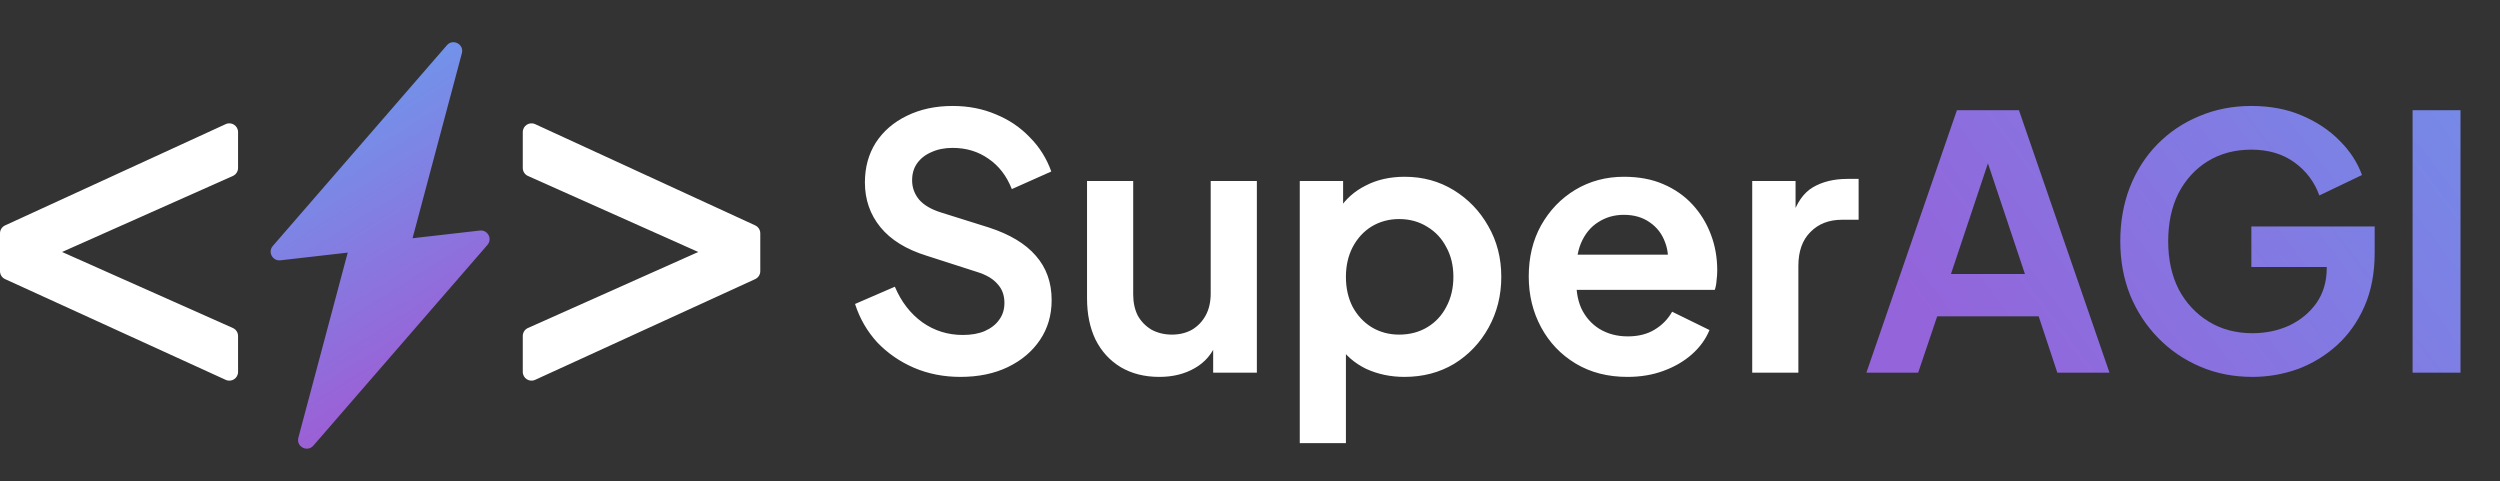 <?xml version="1.0" encoding="UTF-8"?>
<svg xmlns="http://www.w3.org/2000/svg" width="161" height="31" viewBox="0 0 161 31" fill="none">
  <rect x="0" y="0" width="161" height="31" fill="#333333" stroke="none"/>
  <path d="M29.745 3.426C29.899 2.851 29.169 2.464 28.779 2.914L17.569 15.839C17.234 16.226 17.548 16.822 18.056 16.764L26.444 15.806L29.745 3.426Z" fill="url(#paint0_linear_3088_9103)"></path>
  <path d="M19.215 28.186C19.061 28.761 19.791 29.147 20.18 28.698L31.391 15.772C31.726 15.386 31.412 14.789 30.903 14.847L22.516 15.806L19.215 28.186Z" fill="url(#paint1_linear_3088_9103)"></path>
  <path d="M15.331 23.953C15.331 24.362 14.908 24.633 14.537 24.463L0.328 17.975C0.128 17.884 0 17.684 0 17.465V15.025C0 14.806 0.128 14.607 0.327 14.516L14.536 7.994C14.907 7.823 15.331 8.095 15.331 8.504V10.819C15.331 11.04 15.2 11.241 14.998 11.331L3.159 16.6C2.889 16.72 2.585 16.523 2.585 16.227V16.227C2.585 15.932 2.889 15.735 3.159 15.855L14.998 21.124C15.2 21.214 15.331 21.415 15.331 21.636V23.953Z" fill="white"></path>
  <path d="M34.462 24.462C34.09 24.633 33.667 24.361 33.667 23.952V21.636C33.667 21.414 33.797 21.214 33.999 21.123L45.803 15.855C46.073 15.735 46.377 15.932 46.377 16.227V16.227C46.377 16.523 46.073 16.72 45.803 16.6L33.999 11.332C33.797 11.241 33.667 11.041 33.667 10.819V8.505C33.667 8.095 34.091 7.824 34.463 7.995L48.635 14.515C48.834 14.607 48.962 14.806 48.962 15.025V17.465C48.962 17.684 48.834 17.884 48.634 17.975L34.462 24.462Z" fill="white"></path>
  <path d="M61.849 24.272C60.775 24.272 59.777 24.076 58.854 23.682C57.946 23.289 57.16 22.744 56.494 22.049C55.844 21.338 55.367 20.513 55.065 19.575L57.629 18.464C58.037 19.432 58.627 20.196 59.398 20.755C60.17 21.3 61.04 21.572 62.008 21.572C62.552 21.572 63.021 21.489 63.414 21.323C63.823 21.141 64.133 20.899 64.345 20.596C64.572 20.294 64.685 19.931 64.685 19.507C64.685 19.008 64.534 18.6 64.231 18.282C63.944 17.949 63.505 17.692 62.915 17.511L59.671 16.467C58.355 16.058 57.364 15.446 56.698 14.629C56.033 13.812 55.7 12.852 55.7 11.747C55.7 10.779 55.934 9.925 56.403 9.183C56.887 8.442 57.553 7.867 58.4 7.459C59.262 7.035 60.245 6.824 61.35 6.824C62.363 6.824 63.294 7.005 64.141 7.368C64.988 7.716 65.714 8.208 66.319 8.843C66.939 9.463 67.4 10.197 67.703 11.044L65.162 12.178C64.829 11.331 64.33 10.681 63.664 10.227C62.999 9.758 62.227 9.524 61.35 9.524C60.835 9.524 60.382 9.614 59.988 9.796C59.595 9.962 59.285 10.204 59.058 10.522C58.846 10.825 58.74 11.188 58.74 11.611C58.74 12.08 58.892 12.496 59.194 12.859C59.497 13.207 59.958 13.479 60.578 13.676L63.687 14.652C65.033 15.09 66.039 15.695 66.705 16.467C67.385 17.238 67.726 18.191 67.726 19.326C67.726 20.294 67.476 21.149 66.977 21.89C66.478 22.631 65.789 23.213 64.912 23.637C64.035 24.061 63.014 24.272 61.849 24.272ZM74.657 24.272C73.704 24.272 72.872 24.061 72.161 23.637C71.465 23.213 70.928 22.623 70.55 21.867C70.187 21.111 70.005 20.226 70.005 19.212V11.657H72.978V18.963C72.978 19.477 73.076 19.931 73.272 20.324C73.484 20.702 73.779 21.005 74.157 21.232C74.551 21.444 74.989 21.549 75.473 21.549C75.957 21.549 76.389 21.444 76.767 21.232C77.145 21.005 77.44 20.695 77.652 20.302C77.864 19.908 77.969 19.439 77.969 18.895V11.657H80.942V24H78.128V21.572L78.378 22.003C78.09 22.76 77.614 23.327 76.948 23.705C76.298 24.083 75.534 24.272 74.657 24.272ZM83.705 28.538V11.657H86.496V14.107L86.223 13.495C86.647 12.829 87.222 12.315 87.948 11.952C88.674 11.573 89.513 11.384 90.466 11.384C91.631 11.384 92.683 11.672 93.62 12.246C94.558 12.821 95.299 13.593 95.844 14.561C96.404 15.529 96.683 16.618 96.683 17.828C96.683 19.023 96.411 20.112 95.867 21.096C95.322 22.079 94.581 22.858 93.643 23.433C92.705 23.992 91.639 24.272 90.444 24.272C89.551 24.272 88.727 24.098 87.971 23.75C87.229 23.387 86.639 22.873 86.201 22.207L86.677 21.617V28.538H83.705ZM90.103 21.549C90.784 21.549 91.389 21.391 91.919 21.073C92.448 20.755 92.856 20.317 93.144 19.757C93.446 19.197 93.598 18.554 93.598 17.828C93.598 17.102 93.446 16.467 93.144 15.922C92.856 15.363 92.448 14.924 91.919 14.606C91.389 14.274 90.784 14.107 90.103 14.107C89.453 14.107 88.863 14.266 88.334 14.584C87.819 14.901 87.411 15.348 87.108 15.922C86.821 16.482 86.677 17.117 86.677 17.828C86.677 18.554 86.821 19.197 87.108 19.757C87.411 20.317 87.819 20.755 88.334 21.073C88.863 21.391 89.453 21.549 90.103 21.549ZM104.804 24.272C103.533 24.272 102.421 23.985 101.468 23.41C100.515 22.835 99.774 22.056 99.245 21.073C98.715 20.09 98.451 19.001 98.451 17.806C98.451 16.565 98.715 15.469 99.245 14.515C99.789 13.547 100.523 12.784 101.446 12.224C102.383 11.664 103.427 11.384 104.577 11.384C105.545 11.384 106.392 11.543 107.118 11.861C107.859 12.178 108.487 12.617 109.001 13.177C109.516 13.736 109.909 14.379 110.181 15.105C110.454 15.816 110.59 16.588 110.59 17.42C110.59 17.632 110.575 17.851 110.544 18.078C110.529 18.305 110.491 18.501 110.431 18.668H100.901V16.399H108.752L107.345 17.465C107.481 16.769 107.443 16.149 107.232 15.605C107.035 15.06 106.702 14.629 106.233 14.311C105.779 13.994 105.227 13.835 104.577 13.835C103.957 13.835 103.405 13.994 102.92 14.311C102.436 14.614 102.066 15.068 101.809 15.673C101.567 16.263 101.476 16.981 101.536 17.828C101.476 18.585 101.574 19.258 101.831 19.848C102.104 20.422 102.497 20.869 103.011 21.186C103.541 21.504 104.146 21.663 104.826 21.663C105.507 21.663 106.082 21.519 106.551 21.232C107.035 20.944 107.413 20.559 107.685 20.075L110.091 21.255C109.848 21.844 109.47 22.366 108.956 22.82C108.442 23.274 107.829 23.629 107.118 23.887C106.422 24.144 105.651 24.272 104.804 24.272ZM112.843 24V11.657H115.634V14.402L115.407 13.994C115.694 13.071 116.141 12.428 116.746 12.065C117.366 11.702 118.107 11.521 118.969 11.521H119.695V14.152H118.629C117.782 14.152 117.101 14.417 116.587 14.947C116.072 15.461 115.815 16.187 115.815 17.125V24H112.843Z" fill="white"></path>
  <path d="M120.195 24L126.026 7.096H130.02L135.851 24H132.493L131.29 20.37H124.756L123.53 24H120.195ZM125.641 17.647H130.406L127.592 9.229H128.454L125.641 17.647ZM145.055 24.272C143.845 24.272 142.726 24.053 141.697 23.614C140.668 23.176 139.768 22.563 138.997 21.776C138.225 20.99 137.62 20.067 137.182 19.008C136.758 17.949 136.546 16.792 136.546 15.537C136.546 14.281 136.751 13.124 137.159 12.065C137.583 10.991 138.173 10.068 138.929 9.297C139.7 8.51 140.6 7.905 141.629 7.482C142.658 7.043 143.777 6.824 144.987 6.824C146.197 6.824 147.279 7.028 148.232 7.436C149.2 7.845 150.017 8.389 150.682 9.07C151.348 9.736 151.824 10.469 152.112 11.271L149.366 12.587C149.049 11.71 148.512 10.999 147.755 10.454C146.999 9.909 146.076 9.637 144.987 9.637C143.928 9.637 142.99 9.887 142.174 10.386C141.372 10.885 140.744 11.573 140.29 12.451C139.852 13.328 139.632 14.357 139.632 15.537C139.632 16.716 139.859 17.753 140.313 18.645C140.782 19.523 141.425 20.211 142.242 20.71C143.058 21.209 143.996 21.459 145.055 21.459C145.917 21.459 146.712 21.292 147.438 20.959C148.164 20.612 148.746 20.128 149.185 19.507C149.623 18.872 149.843 18.123 149.843 17.261V15.968L151.25 17.193H144.987V14.584H152.929V16.285C152.929 17.586 152.709 18.736 152.271 19.734C151.832 20.733 151.234 21.572 150.478 22.253C149.737 22.918 148.897 23.425 147.96 23.773C147.022 24.106 146.054 24.272 145.055 24.272ZM155.371 24V7.096H158.456V24H155.371Z" fill="url(#paint2_linear_3088_9103)"></path>
  <defs>
    <linearGradient id="paint0_linear_3088_9103" x1="34.578" y1="31.023" x2="19.992" y2="7.462" gradientUnits="userSpaceOnUse">
      <stop stop-color="#B343CB"></stop>
      <stop offset="1" stop-color="#7095EB"></stop>
    </linearGradient>
    <linearGradient id="paint1_linear_3088_9103" x1="34.578" y1="31.023" x2="19.992" y2="7.462" gradientUnits="userSpaceOnUse">
      <stop stop-color="#B343CB"></stop>
      <stop offset="1" stop-color="#7095EB"></stop>
    </linearGradient>
    <linearGradient id="paint2_linear_3088_9103" x1="157.304" y1="5.8" x2="129.195" y2="27.117" gradientUnits="userSpaceOnUse">
      <stop stop-color="#7689E7"></stop>
      <stop offset="1" stop-color="#9464DB"></stop>
    </linearGradient>
  </defs>
</svg>
